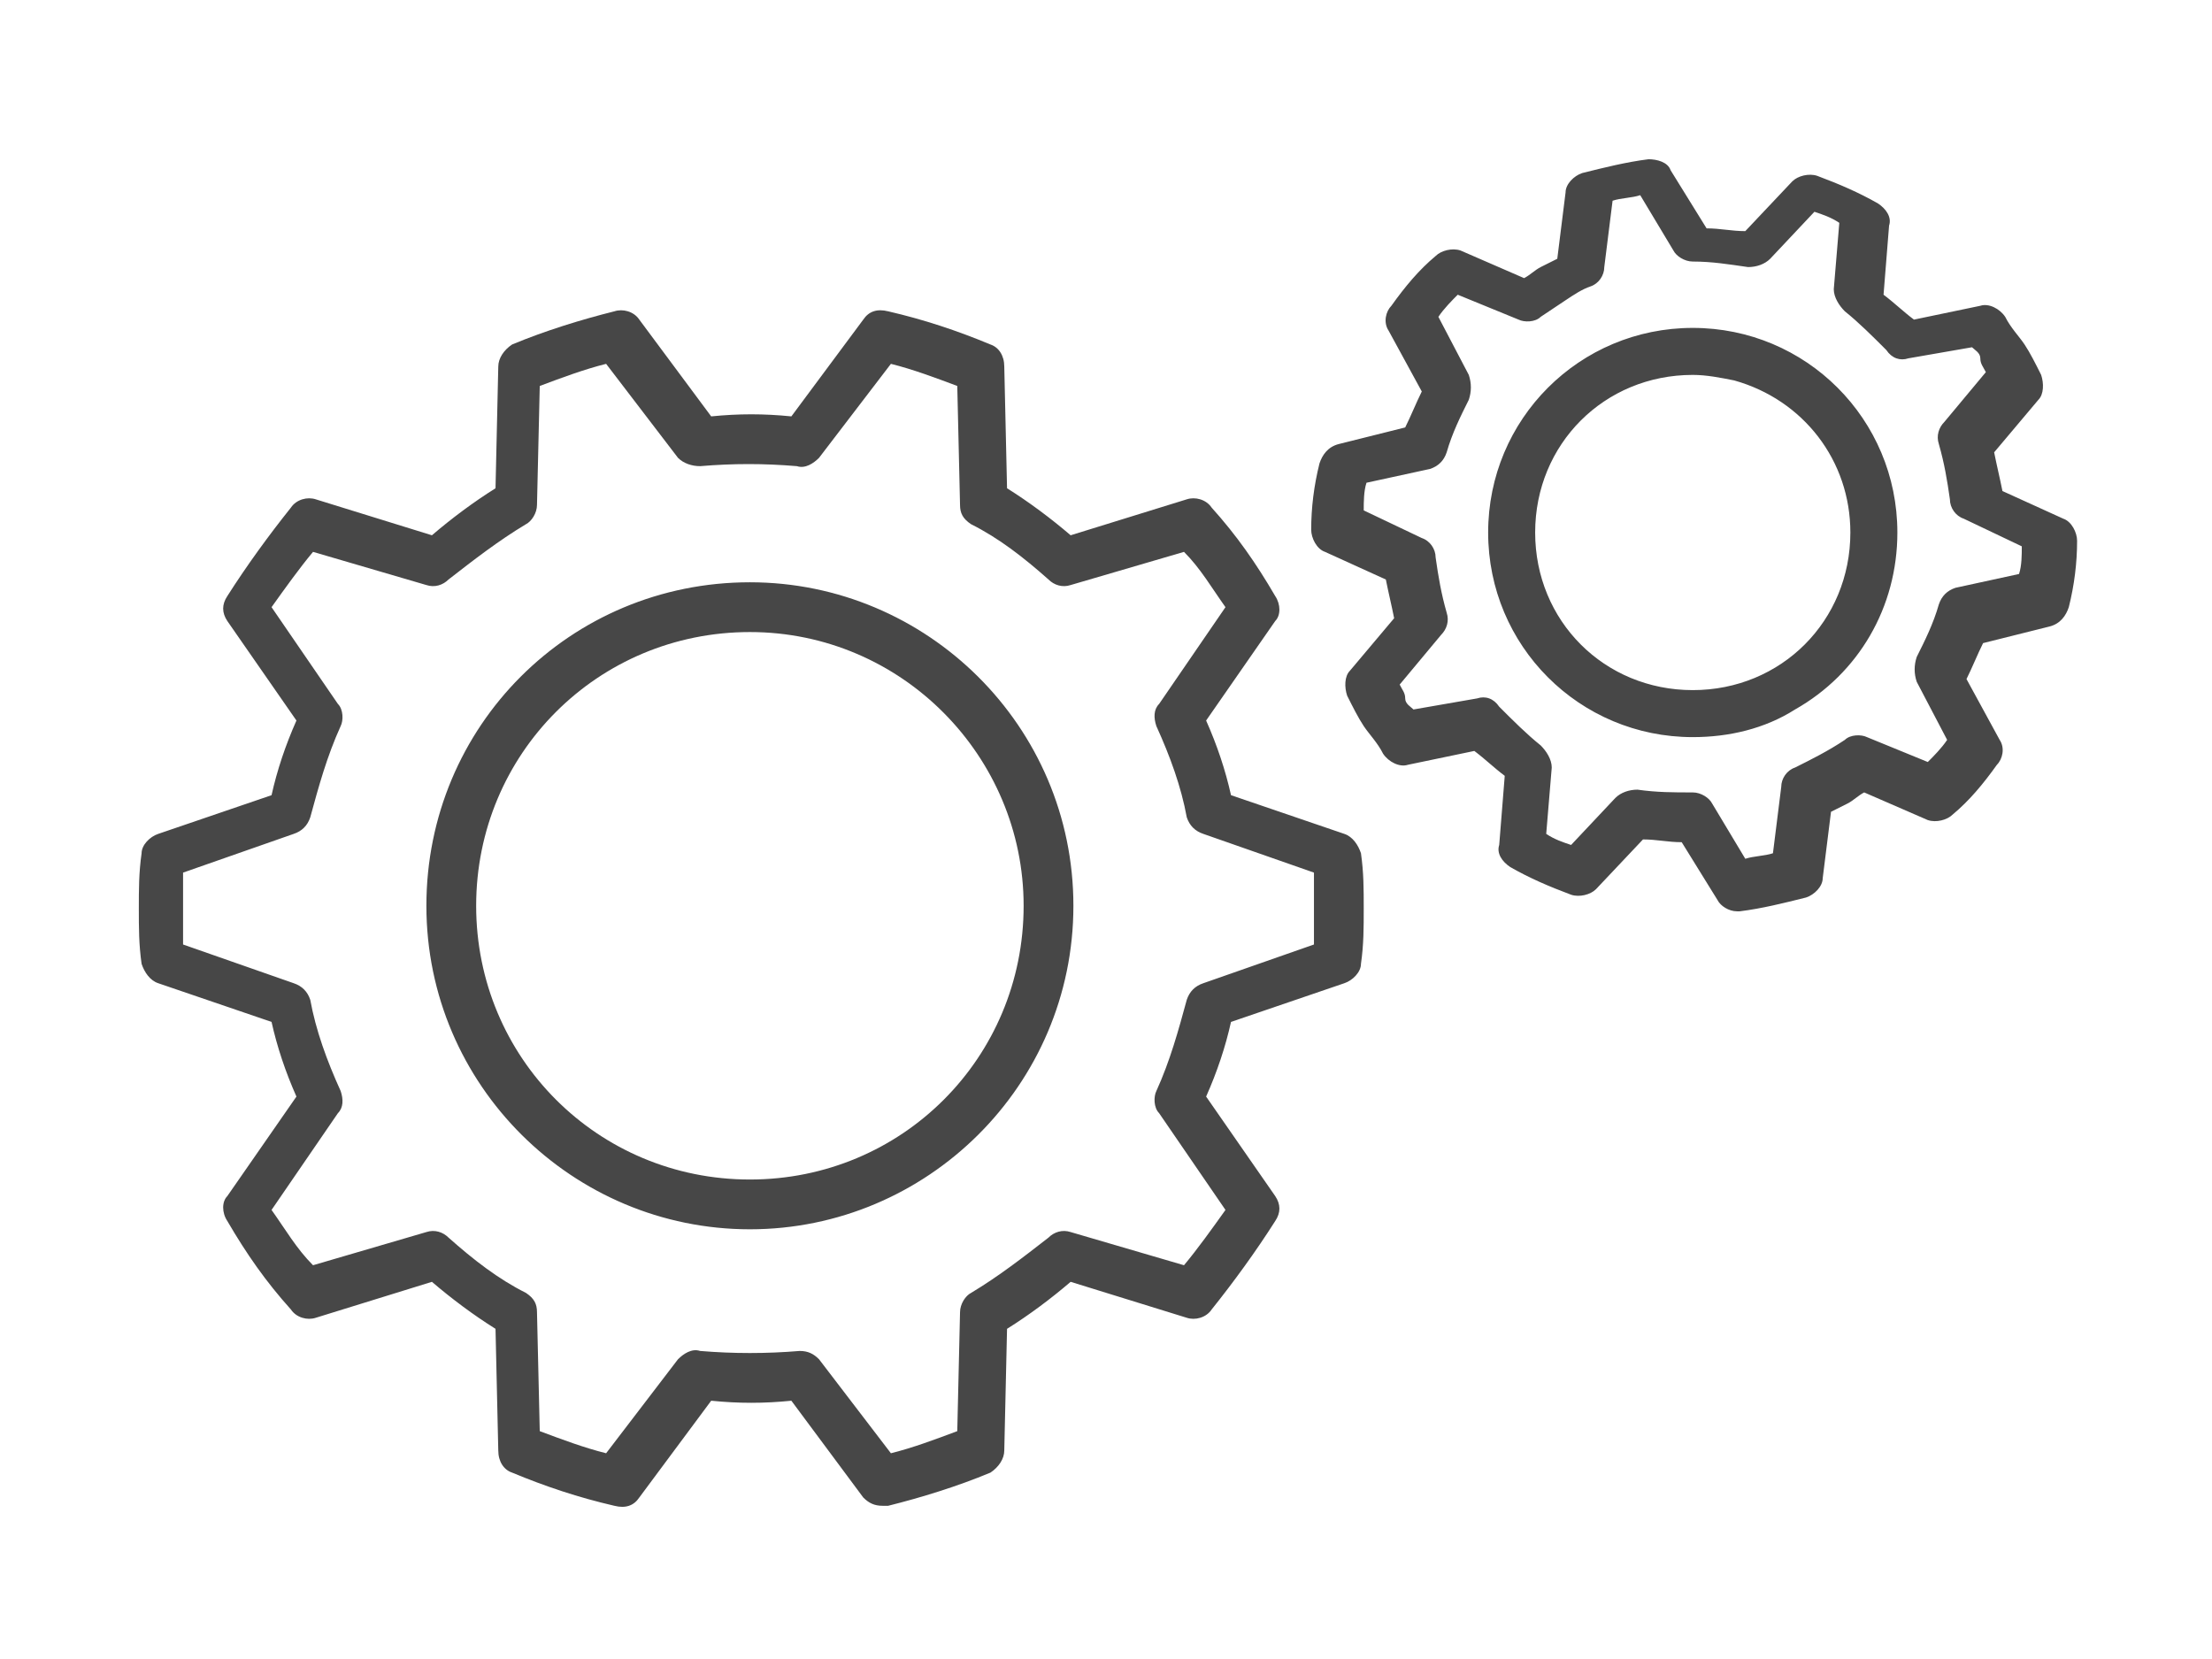 <?xml version="1.0" encoding="utf-8"?>
<!-- Generator: Adobe Illustrator 26.5.0, SVG Export Plug-In . SVG Version: 6.00 Build 0)  -->
<svg version="1.1" id="レイヤー_1" xmlns="http://www.w3.org/2000/svg" xmlns:xlink="http://www.w3.org/1999/xlink" x="0px"
	 y="0px" viewBox="0 0 80 60" style="enable-background:new 0 0 80 60;" xml:space="preserve">
<style type="text/css">
	.st0{fill:#474747;}
</style>
<g id="icon_04" transform="translate(-533.879 -125.641)">
	<path id="パス_4238" class="st0" d="M565.8,180.1c-0.3,0-0.5-0.1-0.7-0.3l-2.6-3.5c-1,0.1-1.9,0.1-2.9,0l-2.6,3.5
		c-0.2,0.3-0.5,0.4-0.9,0.3c-1.3-0.3-2.5-0.7-3.7-1.2c-0.3-0.1-0.5-0.4-0.5-0.8l-0.1-4.4c-0.8-0.5-1.6-1.1-2.3-1.7l-4.2,1.3
		c-0.3,0.1-0.7,0-0.9-0.3c-0.9-1-1.6-2-2.3-3.2c-0.2-0.3-0.2-0.7,0-0.9l2.5-3.6c-0.4-0.9-0.7-1.8-0.9-2.7l-4.1-1.4
		c-0.3-0.1-0.5-0.4-0.6-0.7c-0.1-0.7-0.1-1.3-0.1-2s0-1.3,0.1-2c0-0.3,0.3-0.6,0.6-0.7l4.1-1.4c0.2-0.9,0.5-1.8,0.9-2.7l-2.5-3.6
		c-0.2-0.3-0.2-0.6,0-0.9c0.7-1.1,1.5-2.2,2.3-3.2c0.2-0.3,0.6-0.4,0.9-0.3l4.2,1.3c0.7-0.6,1.5-1.2,2.3-1.7l0.1-4.4
		c0-0.3,0.2-0.6,0.5-0.8c1.2-0.5,2.5-0.9,3.7-1.2c0.3-0.1,0.7,0,0.9,0.3l2.6,3.5c1-0.1,1.9-0.1,2.9,0l2.6-3.5
		c0.2-0.3,0.5-0.4,0.9-0.3c1.3,0.3,2.5,0.7,3.7,1.2c0.3,0.1,0.5,0.4,0.5,0.8l0.1,4.4c0.8,0.5,1.6,1.1,2.3,1.7l4.2-1.3
		c0.3-0.1,0.7,0,0.9,0.3c0.9,1,1.6,2,2.3,3.2c0.2,0.3,0.2,0.7,0,0.9l-2.5,3.6c0.4,0.9,0.7,1.8,0.9,2.7l4.1,1.4
		c0.3,0.1,0.5,0.4,0.6,0.7c0.1,0.7,0.1,1.3,0.1,2s0,1.3-0.1,2c0,0.3-0.3,0.6-0.6,0.7l-4.1,1.4c-0.2,0.9-0.5,1.8-0.9,2.7l2.5,3.6
		c0.2,0.3,0.2,0.6,0,0.9c-0.7,1.1-1.5,2.2-2.3,3.2c-0.2,0.3-0.6,0.4-0.9,0.3l-4.2-1.3c-0.7,0.6-1.5,1.2-2.3,1.7l-0.1,4.4
		c0,0.3-0.2,0.6-0.5,0.8c-1.2,0.5-2.5,0.9-3.7,1.2C565.9,180.1,565.8,180.1,565.8,180.1z M562.8,174.5c0.3,0,0.5,0.1,0.7,0.3
		l2.6,3.4c0.8-0.2,1.6-0.5,2.4-0.8l0.1-4.3c0-0.3,0.2-0.6,0.4-0.7c1-0.6,1.9-1.3,2.8-2c0.2-0.2,0.5-0.3,0.8-0.2l4.1,1.2
		c0.5-0.6,1-1.3,1.5-2l-2.4-3.5c-0.2-0.2-0.2-0.6-0.1-0.8c0.5-1.1,0.8-2.2,1.1-3.3c0.1-0.3,0.3-0.5,0.6-0.6l4-1.4c0-0.4,0-0.9,0-1.3
		s0-0.8,0-1.3l-4-1.4c-0.3-0.1-0.5-0.3-0.6-0.6c-0.2-1.1-0.6-2.2-1.1-3.3c-0.1-0.3-0.1-0.6,0.1-0.8l2.4-3.5c-0.5-0.7-0.9-1.4-1.5-2
		l-4.1,1.2c-0.3,0.1-0.6,0-0.8-0.2c-0.9-0.8-1.8-1.5-2.8-2c-0.3-0.2-0.4-0.4-0.4-0.7l-0.1-4.3c-0.8-0.3-1.6-0.6-2.4-0.8l-2.6,3.4
		c-0.2,0.2-0.5,0.4-0.8,0.3c-1.2-0.1-2.3-0.1-3.5,0c-0.3,0-0.6-0.1-0.8-0.3l-2.6-3.4c-0.8,0.2-1.6,0.5-2.4,0.8l-0.1,4.3
		c0,0.3-0.2,0.6-0.4,0.7c-1,0.6-1.9,1.3-2.8,2c-0.2,0.2-0.5,0.3-0.8,0.2l-4.1-1.2c-0.5,0.6-1,1.3-1.5,2l2.4,3.5
		c0.2,0.2,0.2,0.6,0.1,0.8c-0.5,1.1-0.8,2.2-1.1,3.3c-0.1,0.3-0.3,0.5-0.6,0.6l-4,1.4c0,0.4,0,0.9,0,1.3s0,0.8,0,1.3l4,1.4
		c0.3,0.1,0.5,0.3,0.6,0.6c0.2,1.1,0.6,2.2,1.1,3.3c0.1,0.3,0.1,0.6-0.1,0.8l-2.4,3.5c0.5,0.7,0.9,1.4,1.5,2l4.1-1.2
		c0.3-0.1,0.6,0,0.8,0.2c0.9,0.8,1.8,1.5,2.8,2c0.3,0.2,0.4,0.4,0.4,0.7l0.1,4.3c0.8,0.3,1.6,0.6,2.4,0.8l2.6-3.4
		c0.2-0.2,0.5-0.4,0.8-0.3C560.4,174.6,561.6,174.6,562.8,174.5C562.8,174.5,562.8,174.5,562.8,174.5z M582.2,160.4L582.2,160.4z
		 M561,170.1c-6.4,0-11.7-5.2-11.7-11.7s5.2-11.7,11.7-11.7c6.4,0,11.7,5.2,11.7,11.7c0,0,0,0,0,0
		C572.7,164.9,567.4,170.1,561,170.1z M561,148.5c-5.5,0-9.9,4.4-9.9,9.9s4.4,9.9,9.9,9.9s9.9-4.4,9.9-9.9
		C570.9,153,566.5,148.5,561,148.5L561,148.5z"/>
	<path id="パス_4239" class="st0" d="M596.7,158.6c-0.3,0-0.6-0.2-0.7-0.4l-1.3-2.1c-0.5,0-0.9-0.1-1.4-0.1l-1.7,1.8
		c-0.2,0.2-0.6,0.3-0.9,0.2c-0.8-0.3-1.5-0.6-2.2-1c-0.3-0.2-0.5-0.5-0.4-0.8l0.2-2.5c-0.4-0.3-0.7-0.6-1.1-0.9l-2.4,0.5
		c-0.3,0.1-0.7-0.1-0.9-0.4c-0.2-0.4-0.5-0.7-0.7-1s-0.4-0.7-0.6-1.1c-0.1-0.3-0.1-0.7,0.1-0.9l1.6-1.9c-0.1-0.5-0.2-0.9-0.3-1.4
		l-2.2-1c-0.3-0.1-0.5-0.5-0.5-0.8c0-0.8,0.1-1.6,0.3-2.4c0.1-0.3,0.3-0.6,0.7-0.7l2.4-0.6c0.2-0.4,0.4-0.9,0.6-1.3l-1.2-2.2
		c-0.2-0.3-0.1-0.7,0.1-0.9c0.5-0.7,1-1.3,1.6-1.8c0.2-0.2,0.6-0.3,0.9-0.2l2.3,1c0.2-0.1,0.4-0.3,0.6-0.4s0.4-0.2,0.6-0.3l0.3-2.4
		c0-0.3,0.3-0.6,0.6-0.7c0.8-0.2,1.6-0.4,2.4-0.5c0.3,0,0.7,0.1,0.8,0.4l1.3,2.1c0.5,0,0.9,0.1,1.4,0.1l1.7-1.8
		c0.2-0.2,0.6-0.3,0.9-0.2c0.8,0.3,1.5,0.6,2.2,1c0.3,0.2,0.5,0.5,0.4,0.8l-0.2,2.5c0.4,0.3,0.7,0.6,1.1,0.9l2.4-0.5
		c0.3-0.1,0.7,0.1,0.9,0.4c0.2,0.4,0.5,0.7,0.7,1s0.4,0.7,0.6,1.1c0.1,0.3,0.1,0.7-0.1,0.9l-1.6,1.9c0.1,0.5,0.2,0.9,0.3,1.4l2.2,1
		c0.3,0.1,0.5,0.5,0.5,0.8c0,0.8-0.1,1.6-0.3,2.4c-0.1,0.3-0.3,0.6-0.7,0.7l-2.4,0.6c-0.2,0.4-0.4,0.9-0.6,1.3l1.2,2.2
		c0.2,0.3,0.1,0.7-0.1,0.9c-0.5,0.7-1,1.3-1.6,1.8c-0.2,0.2-0.6,0.3-0.9,0.2l-2.3-1c-0.2,0.1-0.4,0.3-0.6,0.4s-0.4,0.2-0.6,0.3
		l-0.3,2.4c0,0.3-0.3,0.6-0.6,0.7c-0.8,0.2-1.6,0.4-2.4,0.5C596.7,158.6,596.7,158.6,596.7,158.6z M595.1,154.3
		c0.3,0,0.6,0.2,0.7,0.4l1.2,2c0.3-0.1,0.7-0.1,1-0.2l0.3-2.4c0-0.3,0.2-0.6,0.5-0.7c0.6-0.3,1.2-0.6,1.8-1c0.2-0.2,0.6-0.2,0.8-0.1
		l2.2,0.9c0.2-0.2,0.5-0.5,0.7-0.8l-1.1-2.1c-0.1-0.3-0.1-0.6,0-0.9c0.3-0.6,0.6-1.2,0.8-1.9c0.1-0.3,0.3-0.5,0.6-0.6l2.3-0.5
		c0.1-0.3,0.1-0.7,0.1-1l-2.1-1c-0.3-0.1-0.5-0.4-0.5-0.7c-0.1-0.7-0.2-1.3-0.4-2c-0.1-0.3,0-0.6,0.2-0.8l1.5-1.8
		c-0.1-0.2-0.2-0.3-0.2-0.5s-0.2-0.3-0.3-0.4l-2.3,0.4c-0.3,0.1-0.6,0-0.8-0.3c-0.5-0.5-1-1-1.5-1.4c-0.2-0.2-0.4-0.5-0.4-0.8
		l0.2-2.4c-0.3-0.2-0.6-0.3-0.9-0.4l-1.6,1.7c-0.2,0.2-0.5,0.3-0.8,0.3c-0.7-0.1-1.3-0.2-2-0.2h0c-0.3,0-0.6-0.2-0.7-0.4l-1.2-2
		c-0.3,0.1-0.7,0.1-1,0.2l-0.3,2.4c0,0.3-0.2,0.6-0.5,0.7c-0.3,0.1-0.6,0.3-0.9,0.5c-0.3,0.2-0.6,0.4-0.9,0.6
		c-0.2,0.2-0.6,0.2-0.8,0.1l-2.2-0.9c-0.2,0.2-0.5,0.5-0.7,0.8l1.1,2.1c0.1,0.3,0.1,0.6,0,0.9c-0.3,0.6-0.6,1.2-0.8,1.9
		c-0.1,0.3-0.3,0.5-0.6,0.6l-2.3,0.5c-0.1,0.3-0.1,0.7-0.1,1l2.1,1c0.3,0.1,0.5,0.4,0.5,0.7c0.1,0.7,0.2,1.3,0.4,2
		c0.1,0.3,0,0.6-0.2,0.8l-1.5,1.8c0.1,0.2,0.2,0.3,0.2,0.5s0.2,0.3,0.3,0.4l2.3-0.4c0.3-0.1,0.6,0,0.8,0.3c0.5,0.5,1,1,1.5,1.4
		c0.2,0.2,0.4,0.5,0.4,0.8l-0.2,2.4c0.3,0.2,0.6,0.3,0.9,0.4l1.6-1.7c0.2-0.2,0.5-0.3,0.8-0.3C593.8,154.3,594.4,154.3,595.1,154.3
		C595.1,154.3,595.1,154.3,595.1,154.3L595.1,154.3z M595.1,152.3c-4.1,0-7.4-3.3-7.4-7.4c0-4.1,3.3-7.4,7.4-7.4
		c4.1,0,7.4,3.3,7.4,7.4c0,2.7-1.4,5.1-3.7,6.4C597.7,152,596.4,152.3,595.1,152.3z M595.1,139.2c-3.2,0-5.7,2.5-5.7,5.7
		s2.5,5.7,5.7,5.7c3.2,0,5.7-2.5,5.7-5.7c0-2.6-1.7-4.8-4.2-5.5C596.1,139.3,595.6,139.2,595.1,139.2L595.1,139.2z"/>
</g>
</svg>
